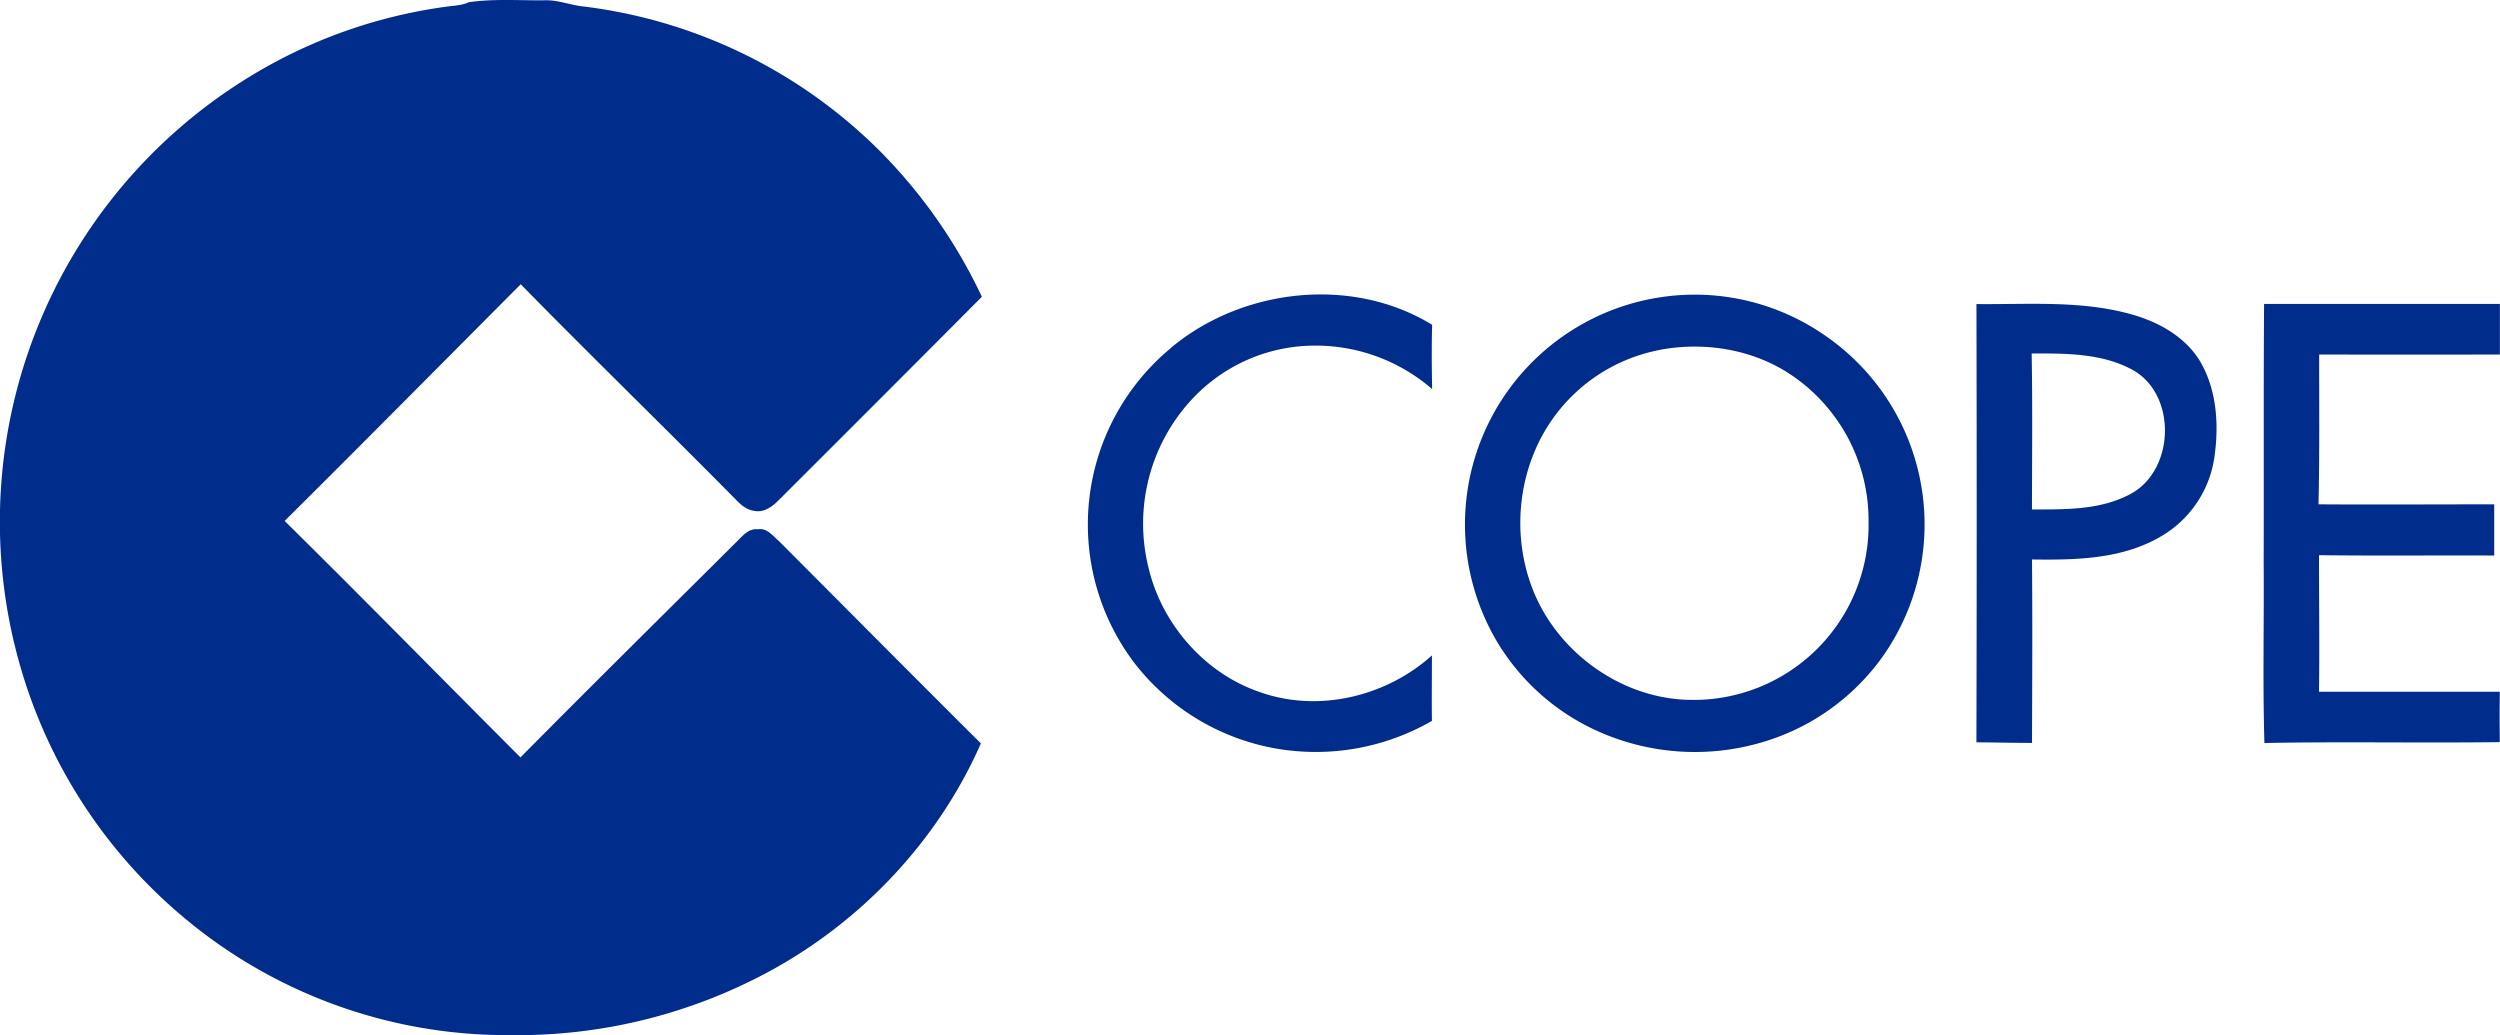 <svg viewBox="0 0 665.49 275.54" xmlns="http://www.w3.org/2000/svg">
  <g data-name="Capa 2">
    <path d="M118.72 1.79c2-.3 4.18-.3 6.08-1.2 6.57-.95 13.24-.46 19.86-.5 3.8-.22 7.33 1.37 11.06 1.68a134.92 134.92 0 0 1 79 38.94A139.29 139.29 0 0 1 261.37 79q-27 27.14-54.15 54.21c-1.68 1.7-4 3.36-6.51 2.76-2.34-.29-4-2.12-5.52-3.68-18.76-19-37.91-37.56-56.57-56.62-20.94 21-41.79 42.09-62.85 63 21.1 20.8 41.83 42 62.78 62.95 19.07-19.29 38.39-38.33 57.6-57.47 1.55-1.49 3.11-3.54 5.55-3.25 2.43-.44 4 1.71 5.63 3.12 17.93 17.95 35.79 36 53.78 53.87-11.22 25.57-31.34 47-55.78 60.39a140.71 140.71 0 0 1-69.53 17.26 133.81 133.81 0 0 1-86.16-30.71 136.4 136.4 0 0 1-44.59-68.7 138.83 138.83 0 0 1 61.3-155.65 134.83 134.83 0 0 1 52.37-18.69Zm192.98 90.8c19-15.87 48.2-19.2 69.53-6.13-.16 5.7-.11 11.41 0 17.11A47.39 47.39 0 0 0 349.71 92a44.7 44.7 0 0 0-32.91 14.82 48.64 48.64 0 0 0-11.17 43.9c3.48 15.32 15.09 28.67 30.08 33.63 15.53 5.37 33.38 1 45.46-9.88 0 5.81-.08 11.62 0 17.43a61.94 61.94 0 0 1-41.55 7.35A61 61 0 0 1 302 176.52a61 61 0 0 1 9.75-83.93ZM442.89 79A60.73 60.73 0 0 1 486 89.44 61 61 0 0 1 501 175a60.22 60.22 0 0 1-29.3 21.75 63.11 63.11 0 0 1-48-2.87 59.69 59.69 0 0 1-25.15-23A61.19 61.19 0 0 1 442.89 79zm-1.76 14.29a45.3 45.3 0 0 0-33 27.81c-5.57 14-4.38 30.68 3.77 43.44s22.6 21.49 37.82 21.76a46.56 46.56 0 0 0 47.68-47.51 46.67 46.67 0 0 0-20.69-39.06c-10.32-6.9-23.49-8.92-35.58-6.46zm84.99-12.35c13.5.15 27.29-1 40.5 2.53 7.64 2 15.23 6.08 19.27 13.12 4.29 7.6 4.79 16.79 3.55 25.27A29.21 29.21 0 0 1 575 142.93c-10.29 5.95-22.54 6.16-34.09 6 .14 16.27.06 32.55 0 48.83-4.94 0-9.87-.13-14.8-.15q.15-58.32.01-116.67Zm14.7 13.16c.25 13.83.1 27.67.08 41.51 8.68 0 17.88.2 25.81-3.89 12.38-6.16 13-27.07.55-33.49-8.09-4.23-17.54-4.16-26.44-4.13Zm61.87-13.2h62.77v13.47q-24.06.06-48.11 0c0 13.29.12 26.59-.17 39.88 15.59.1 31.18 0 46.77 0v13.63c-15.55-.07-31.09.1-46.64-.09 0 12.11.16 24.23 0 36.35h48.13c-.07 4.47-.06 8.94 0 13.41-20.89.28-41.77-.17-62.66.24-.48-16-.07-32.1-.2-48.15.08-22.87-.06-45.81.11-68.74z" fill="#002c8b" data-name="Layer 1"/>
  </g>
</svg>
